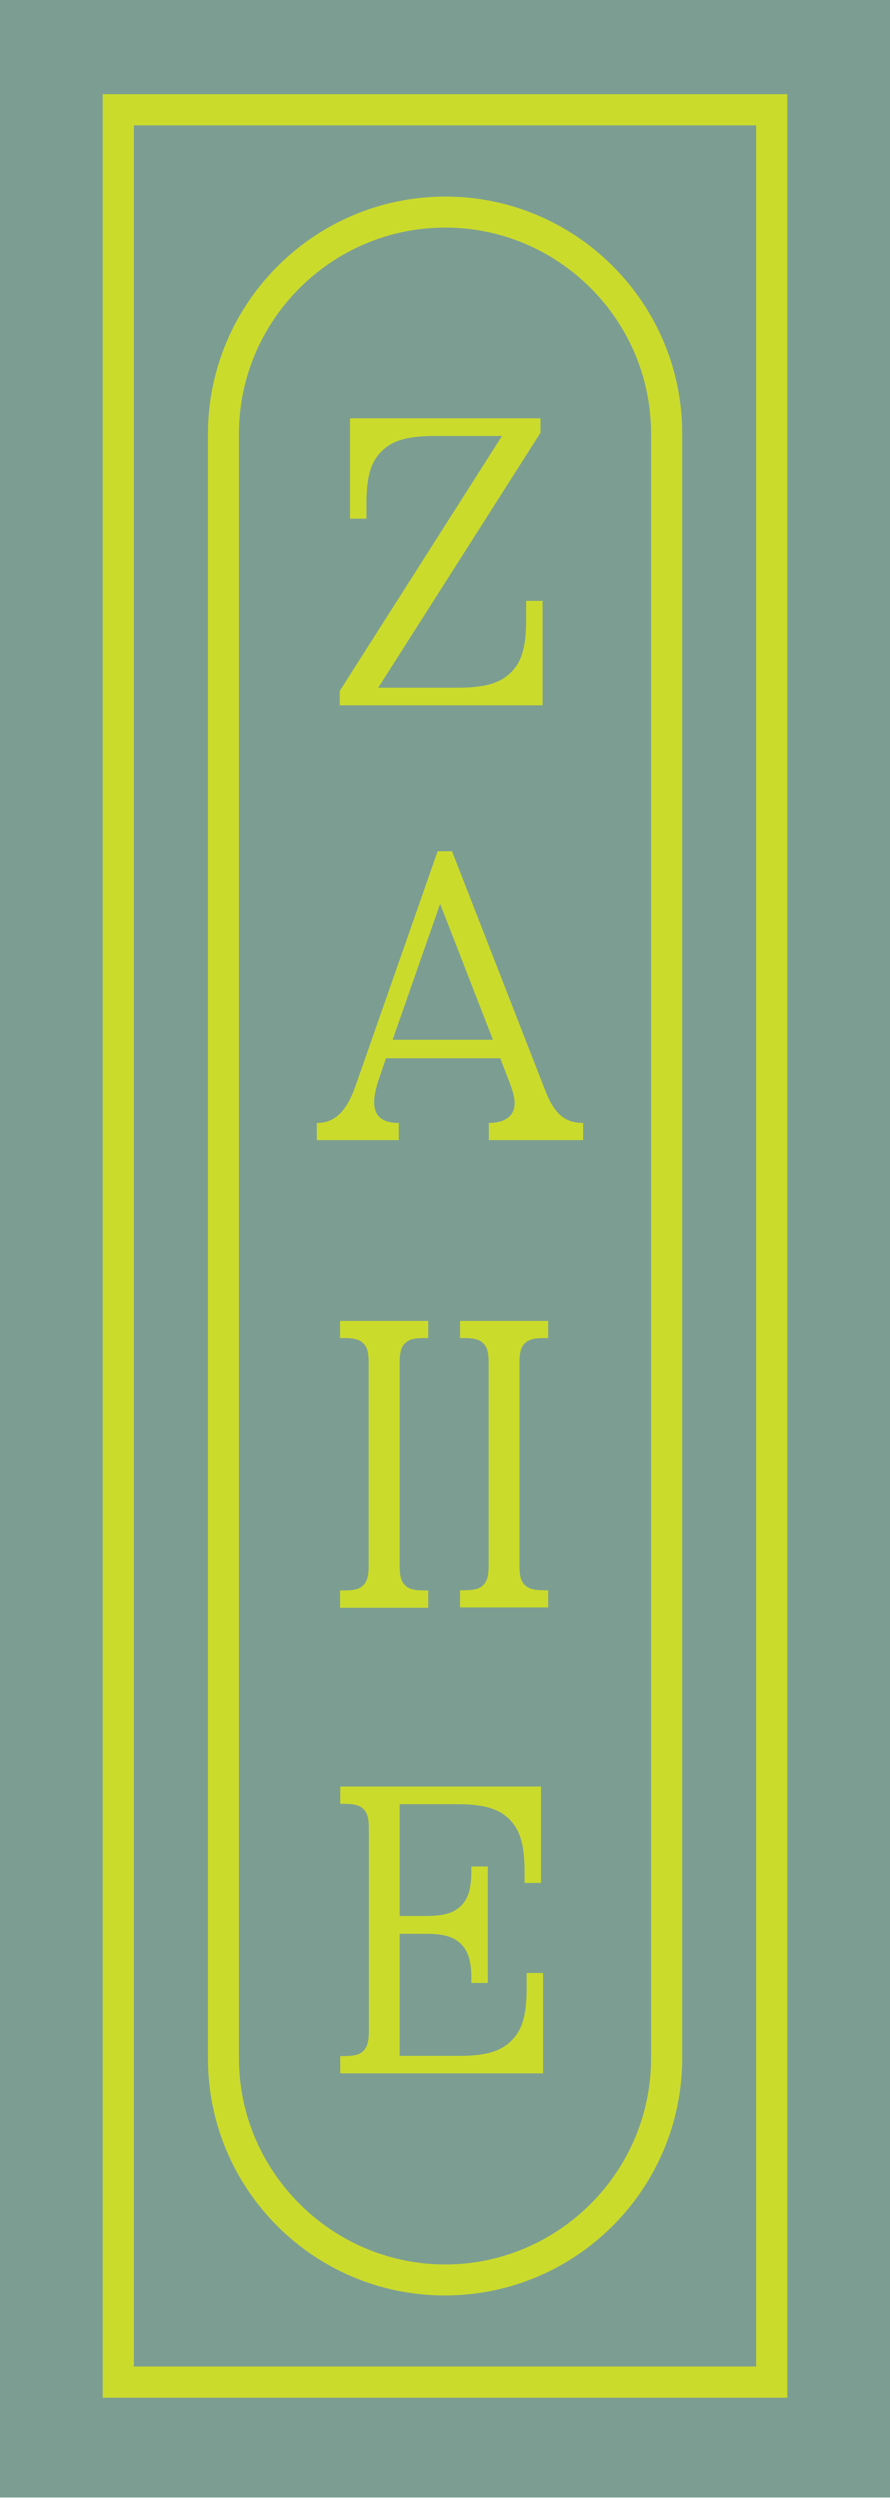<svg width="52" height="146" viewBox="0 0 52 146" fill="none" xmlns="http://www.w3.org/2000/svg">
<g clip-path="url(#clip0_1_1079)">
<path d="M52 0H0V145.85H52V0Z" fill="#7C9E92"/>
<mask id="mask0_1_1079" style="mask-type:luminance" maskUnits="userSpaceOnUse" x="0" y="0" width="52" height="146">
<path d="M52 0H0V145.85H52V0Z" fill="white"/>
</mask>
<g mask="url(#mask0_1_1079)">
<path d="M13.96 25.34C13.96 18.71 19.38 13.29 26.01 13.29C32.64 13.29 38.04 18.7 38.04 25.32V120.21C38.04 126.82 32.63 132.24 26.01 132.24C19.39 132.24 13.96 126.82 13.96 120.19V25.34ZM25.99 134.05C33.65 134.05 39.86 127.84 39.86 120.18V25.32C39.86 17.69 33.65 11.48 26.02 11.48C18.39 11.48 12.15 17.69 12.15 25.35V120.21C12.15 127.86 18.35 134.05 25.99 134.05Z" fill="#CBDB2C"/>
</g>
<path d="M44.18 138.2H7.82V7.32H44.18V138.2ZM7.82 5.5H6V140.02H46V5.5H7.82Z" fill="#CBDB2C"/>
<mask id="mask1_1_1079" style="mask-type:luminance" maskUnits="userSpaceOnUse" x="0" y="0" width="52" height="146">
<path d="M52 0H0V145.85H52V0Z" fill="white"/>
</mask>
<g mask="url(#mask1_1_1079)">
<path d="M31.7 35.09H30.74V36.21C30.74 37.91 30.43 38.7 29.85 39.27C29.28 39.84 28.46 40.16 26.79 40.16H22.1L31.58 25.27V24.43H20.45V30.29H21.41V29.41C21.41 27.71 21.72 26.92 22.3 26.35C22.87 25.78 23.69 25.46 25.36 25.46H29.33L19.85 40.35V41.19H31.7V35.09Z" fill="#CBDB2C"/>
<path d="M25.71 52.77L28.8 60.72H22.94L25.72 52.77H25.71ZM23.3 65.58C22.3 65.58 21.86 65.15 21.86 64.36C21.86 63.98 21.98 63.47 22.17 62.92L22.55 61.8H29.23L29.78 63.24C30 63.81 30.07 64.17 30.07 64.41C30.07 65.25 29.4 65.58 28.56 65.58V66.58H34.07V65.58C32.97 65.58 32.37 65.01 31.84 63.64L26.41 49.71H25.57L20.81 63.31C20.31 64.77 19.66 65.58 18.51 65.58V66.58H23.3V65.58Z" fill="#CBDB2C"/>
<path d="M21.23 92.57C21.01 92.79 20.73 92.88 20.11 92.88H19.87V93.89H25.02V92.88H24.78C24.16 92.88 23.87 92.78 23.66 92.57C23.44 92.35 23.35 92.04 23.35 91.45V79.58C23.35 78.98 23.44 78.67 23.66 78.45C23.88 78.23 24.16 78.14 24.78 78.14H25.02V77.14H19.87V78.14H20.11C20.73 78.14 21.02 78.24 21.23 78.45C21.45 78.67 21.54 78.98 21.54 79.58V91.45C21.54 92.05 21.44 92.36 21.23 92.57Z" fill="#CBDB2C"/>
<path d="M26.88 78.14H27.12C27.74 78.14 28.03 78.24 28.24 78.45C28.46 78.67 28.55 78.98 28.55 79.57V91.44C28.55 92.04 28.45 92.35 28.24 92.56C28.03 92.77 27.74 92.87 27.12 92.87H26.88V93.87H32.03V92.87H31.79C31.17 92.87 30.88 92.77 30.66 92.56C30.44 92.34 30.35 92.03 30.35 91.44V79.57C30.35 78.97 30.45 78.66 30.66 78.45C30.88 78.24 31.16 78.14 31.79 78.14H32.03V77.14H26.88V78.14Z" fill="#CBDB2C"/>
<path d="M30.77 116.11C30.77 117.81 30.46 118.6 29.88 119.17C29.31 119.75 28.49 120.06 26.82 120.06H23.35V112.93H24.91C26.03 112.93 26.56 113.15 26.94 113.53C27.32 113.91 27.54 114.44 27.54 115.56V115.8H28.5V109H27.54V109.26C27.54 110.38 27.32 110.91 26.94 111.29C26.56 111.67 26.03 111.89 24.91 111.89H23.35V105.36H26.7C28.38 105.36 29.19 105.67 29.77 106.25C30.34 106.83 30.65 107.61 30.65 109.31V109.96H31.61V104.33H19.88V105.34H20.12C20.74 105.34 21.03 105.44 21.24 105.65C21.46 105.87 21.55 106.18 21.55 106.77V118.64C21.55 119.24 21.45 119.55 21.24 119.76C21.03 119.97 20.74 120.07 20.12 120.07H19.88V121.08H31.73V115.22H30.77V116.11Z" fill="#CBDB2C"/>
</g>
</g>
<defs>
<clipPath id="clip0_1_1079">
<rect width="52" height="145.85" fill="white"/>
</clipPath>
</defs>
</svg>
